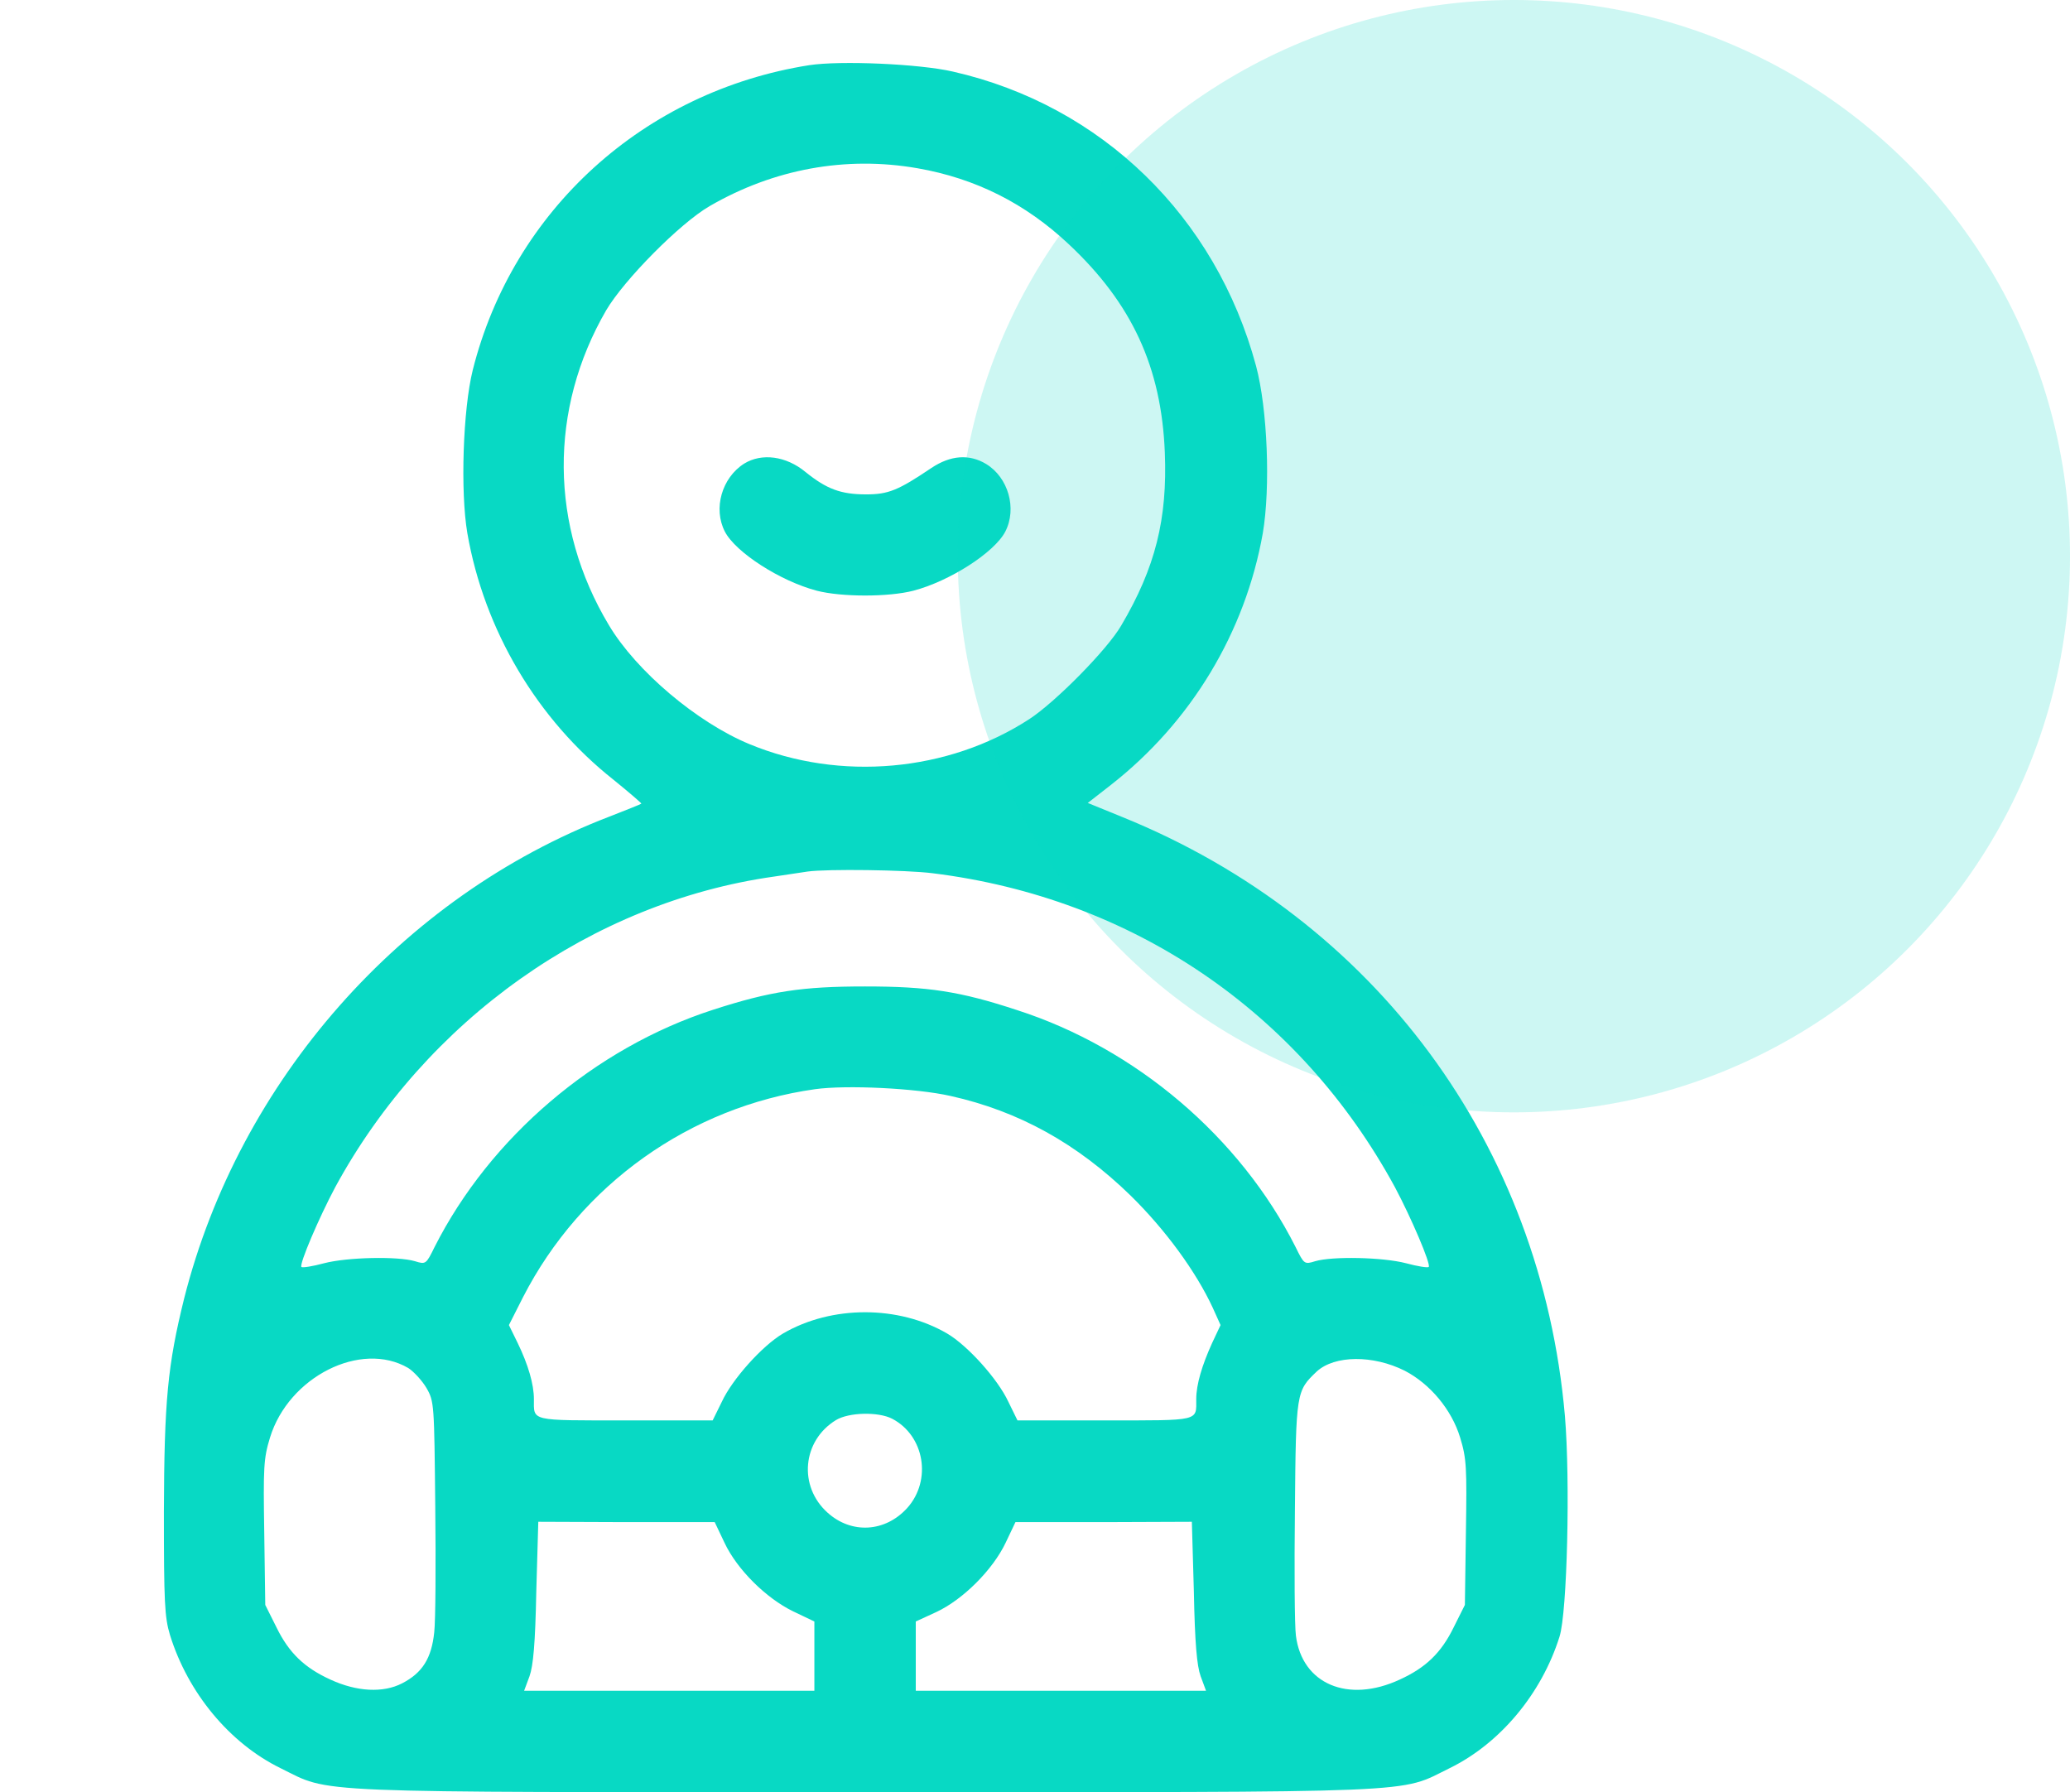 <svg xmlns="http://www.w3.org/2000/svg" width="67" height="58" viewBox="0 0 67 58" fill="none"><g clip-path="url(#clip0_262_366)"><path d="M26.195 2.109C20.847 2.952 16.603 6.802 15.302 11.975C14.984 13.255 14.897 15.912 15.127 17.258C15.673 20.397 17.391 23.284 19.852 25.231C20.366 25.647 20.77 25.997 20.759 26.008C20.738 26.03 20.267 26.216 19.709 26.434C12.994 29.016 7.744 34.977 5.961 42.02C5.425 44.186 5.316 45.334 5.305 48.922C5.305 51.853 5.327 52.334 5.502 52.914C6.081 54.784 7.427 56.414 9.078 57.223C10.752 58.044 9.636 58 28 58C46.364 58 45.248 58.044 46.922 57.223C48.552 56.425 49.897 54.817 50.477 52.969C50.728 52.181 50.827 47.916 50.652 45.827C49.886 37.033 44.505 29.759 36.334 26.445L35.208 25.986L35.952 25.406C38.555 23.372 40.305 20.462 40.873 17.258C41.125 15.781 41.027 13.233 40.655 11.844C39.353 7.009 35.656 3.411 30.844 2.317C29.761 2.066 27.202 1.956 26.195 2.109ZM29.695 5.445C31.577 5.773 33.184 6.583 34.584 7.895C36.641 9.82 37.592 11.887 37.702 14.644C37.789 16.798 37.395 18.373 36.291 20.244C35.842 21.02 34.169 22.716 33.316 23.273C30.691 24.98 27.191 25.297 24.259 24.083C22.564 23.383 20.595 21.72 19.709 20.233C17.784 17.028 17.762 13.244 19.622 10.039C20.202 9.055 22.006 7.228 22.969 6.67C25.047 5.467 27.377 5.041 29.695 5.445ZM30.188 28.261C36.641 29.059 42.066 32.745 45.15 38.422C45.675 39.406 46.32 40.916 46.244 41.003C46.211 41.036 45.872 40.981 45.511 40.883C44.756 40.686 43.127 40.653 42.569 40.817C42.219 40.926 42.208 40.916 41.934 40.358C40.141 36.803 36.761 33.926 32.922 32.691C31.062 32.078 30.034 31.925 28 31.925C25.966 31.925 24.938 32.078 23.078 32.68C19.25 33.916 15.859 36.814 14.066 40.358C13.792 40.916 13.781 40.926 13.431 40.817C12.873 40.653 11.244 40.686 10.489 40.883C10.128 40.981 9.789 41.036 9.756 41.003C9.68 40.916 10.325 39.406 10.85 38.422C13.792 33.008 19.163 29.201 25.047 28.37C25.495 28.305 25.988 28.228 26.141 28.206C26.764 28.119 29.323 28.151 30.188 28.261ZM30.767 35.469C32.977 35.961 34.869 37.011 36.597 38.695C37.712 39.789 38.708 41.145 39.255 42.327L39.506 42.884L39.233 43.464C38.905 44.186 38.719 44.809 38.719 45.28C38.719 46.002 38.872 45.969 35.755 45.969H32.933L32.638 45.367C32.298 44.634 31.325 43.551 30.658 43.158C29.083 42.239 26.917 42.239 25.342 43.158C24.675 43.551 23.702 44.634 23.363 45.367L23.067 45.969H20.245C17.128 45.969 17.281 46.002 17.281 45.28C17.281 44.798 17.095 44.164 16.756 43.464L16.472 42.884L16.931 41.977C18.802 38.334 22.334 35.819 26.381 35.25C27.398 35.108 29.652 35.217 30.767 35.469ZM13.213 44.273C13.387 44.383 13.661 44.678 13.803 44.919C14.055 45.356 14.055 45.433 14.088 48.758C14.109 50.628 14.098 52.455 14.055 52.827C13.967 53.669 13.672 54.139 13.016 54.478C12.403 54.795 11.55 54.752 10.697 54.358C9.855 53.975 9.352 53.494 8.947 52.663L8.586 51.941L8.553 49.6C8.52 47.489 8.531 47.205 8.739 46.526C9.341 44.558 11.681 43.377 13.213 44.273ZM45.467 44.361C46.288 44.788 46.987 45.619 47.261 46.526C47.469 47.205 47.48 47.489 47.447 49.6L47.414 51.941L47.053 52.663C46.648 53.494 46.145 53.975 45.303 54.358C43.63 55.134 42.142 54.5 41.945 52.936C41.902 52.619 41.891 50.792 41.913 48.867C41.945 45.039 41.956 45.017 42.623 44.383C43.203 43.858 44.439 43.847 45.467 44.361ZM28.875 45.914C29.925 46.461 30.166 47.905 29.367 48.801C28.656 49.589 27.562 49.655 26.786 48.955C25.834 48.102 25.966 46.625 27.059 45.958C27.475 45.706 28.427 45.684 28.875 45.914ZM23.45 49.928C23.855 50.792 24.795 51.722 25.67 52.148L26.359 52.477V53.592V54.719H21.656H16.964L17.139 54.248C17.259 53.909 17.325 53.198 17.358 51.514L17.423 49.25L20.278 49.261H23.133L23.45 49.928ZM38.642 51.514C38.675 53.198 38.741 53.909 38.861 54.248L39.036 54.719H34.344H29.641V53.592V52.477L30.308 52.17C31.172 51.766 32.134 50.803 32.55 49.928L32.867 49.261H35.722L38.577 49.25L38.642 51.514Z" fill="#08D9C4"></path><path d="M24.085 15.005C23.363 15.464 23.078 16.459 23.461 17.203C23.811 17.881 25.266 18.811 26.436 19.117C27.235 19.325 28.766 19.325 29.564 19.117C30.735 18.811 32.189 17.881 32.539 17.203C32.922 16.459 32.638 15.453 31.916 15.015C31.369 14.687 30.767 14.731 30.144 15.147C29.072 15.869 28.755 16 28.033 16C27.213 16 26.753 15.825 26.075 15.278C25.441 14.753 24.653 14.655 24.085 15.005Z" fill="#08D9C4"></path></g><circle cx="49" cy="18" r="18" fill="#08D9C4" fill-opacity="0.2"></circle><defs><clipPath id="clip0_262_366"><rect width="56" height="56" fill="white" transform="translate(0 2)"></rect></clipPath></defs></svg>